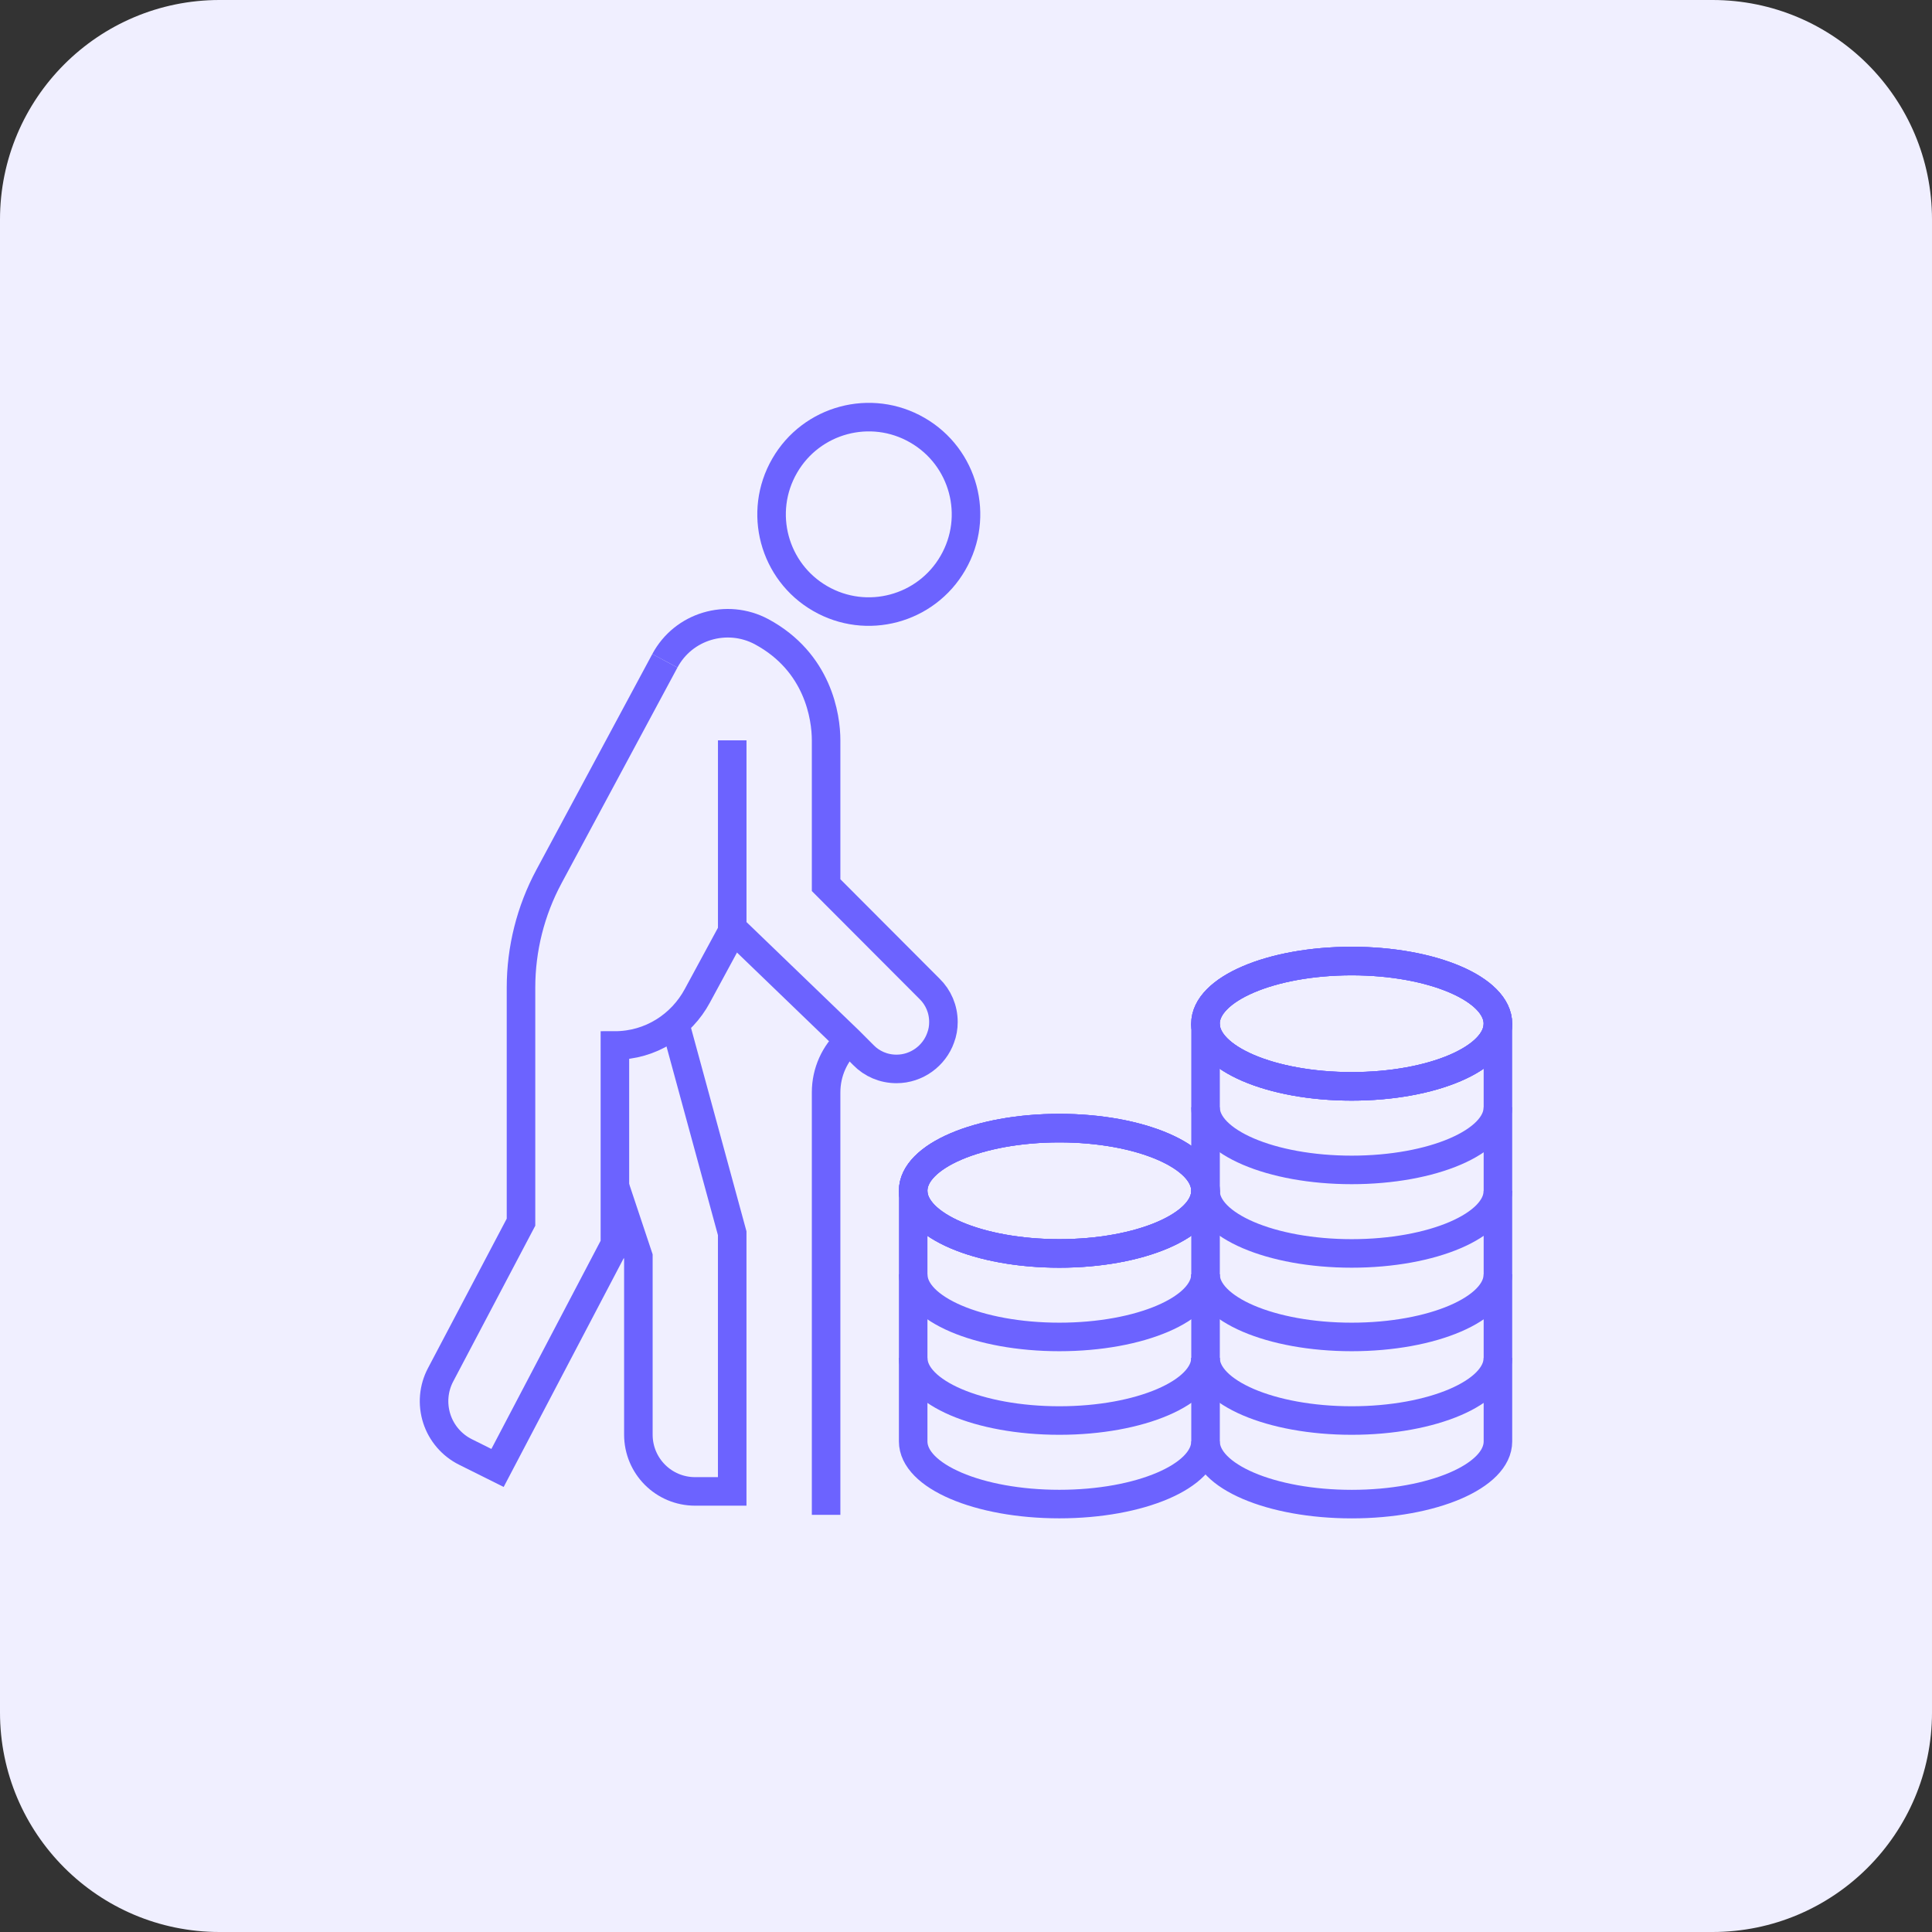 <?xml version="1.0" encoding="utf-8"?>
<!-- Generator: Adobe Illustrator 16.0.0, SVG Export Plug-In . SVG Version: 6.00 Build 0)  -->
<!DOCTYPE svg PUBLIC "-//W3C//DTD SVG 1.1//EN" "http://www.w3.org/Graphics/SVG/1.1/DTD/svg11.dtd">
<svg version="1.1" id="Calque_1" xmlns="http://www.w3.org/2000/svg" xmlns:xlink="http://www.w3.org/1999/xlink" x="0px" y="0px"
	 width="88px" height="88px" viewBox="0 0 88 88" enable-background="new 0 0 88 88" xml:space="preserve">
<rect x="0" y="0" width="88" height="88" fill="#333333" stroke="none"/>
<path fill="#F0EFFF" d="M88,78c0,5.521-4.477,10-10,10H10C4.477,88,0,83.521,0,78V10C0,4.477,4.477,0,10,0h68
	c5.523,0,10,4.477,10,10V78z"/>
<g>
	<path fill="none" stroke="#6C63FF" stroke-width="1.3" stroke-miterlimit="10" d="M54.909,61.848c0,1.576,2.981,2.855,6.659,2.855
		c3.682,0,6.66-1.279,6.66-2.855"/>
	<path fill="none" stroke="#6C63FF" stroke-width="1.3" stroke-miterlimit="10" d="M68.229,46.628v3.806v3.806v3.804v3.807v3.805
		c0,1.58-2.978,2.854-6.658,2.854c-3.685,0-6.66-1.274-6.66-2.854V61.85v-3.807v-3.804v-3.806v-3.806"/>
	<ellipse fill="none" stroke="#6C63FF" stroke-width="1.3" stroke-miterlimit="10" cx="61.568" cy="46.628" rx="6.66" ry="2.854"/>
	<ellipse fill="none" stroke="#6C63FF" stroke-width="1.3" stroke-miterlimit="10" cx="61.568" cy="46.628" rx="6.66" ry="2.854"/>
	<ellipse fill="none" stroke="#6C63FF" stroke-width="1.3" stroke-miterlimit="10" cx="61.568" cy="46.628" rx="6.66" ry="2.854"/>
	<path fill="none" stroke="#6C63FF" stroke-width="1.3" stroke-miterlimit="10" d="M54.909,50.434c0,1.576,2.981,2.854,6.659,2.854
		c3.682,0,6.66-1.278,6.66-2.854"/>
	<path fill="none" stroke="#6C63FF" stroke-width="1.3" stroke-miterlimit="10" d="M54.909,54.238c0,1.576,2.981,2.854,6.659,2.854
		c3.682,0,6.66-1.277,6.66-2.854"/>
	<path fill="none" stroke="#6C63FF" stroke-width="1.3" stroke-miterlimit="10" d="M54.909,58.042c0,1.576,2.981,2.854,6.659,2.854
		c3.682,0,6.66-1.278,6.66-2.854"/>
	<path fill="none" stroke="#6C63FF" stroke-width="1.3" stroke-miterlimit="10" d="M41.594,54.238v3.804v3.806v3.805
		c0,1.582,2.977,2.855,6.658,2.855c3.68,0,6.657-1.273,6.657-2.855"/>
	<ellipse fill="none" stroke="#6C63FF" stroke-width="1.3" stroke-miterlimit="10" cx="48.251" cy="54.238" rx="6.658" ry="2.854"/>
	<ellipse fill="none" stroke="#6C63FF" stroke-width="1.3" stroke-miterlimit="10" cx="48.251" cy="54.238" rx="6.658" ry="2.854"/>
	<ellipse fill="none" stroke="#6C63FF" stroke-width="1.3" stroke-miterlimit="10" cx="48.251" cy="54.238" rx="6.658" ry="2.854"/>
	<path fill="none" stroke="#6C63FF" stroke-width="1.3" stroke-miterlimit="10" d="M41.594,58.042c0,1.576,2.98,2.854,6.658,2.854
		c3.68,0,6.657-1.278,6.657-2.854"/>
	<path fill="none" stroke="#6C63FF" stroke-width="1.3" stroke-miterlimit="10" d="M41.594,61.848c0,1.576,2.98,2.855,6.658,2.855
		c3.68,0,6.657-1.279,6.657-2.855"/>
	<g>
		<g>
			<path fill="none" stroke="#6C63FF" stroke-width="1.3" stroke-miterlimit="10" d="M30.743,46.604l2.608,9.568v11.76h-1.688
				c-1.433,0-2.586-1.156-2.586-2.588V57.24l-1.07-3.209"/>
		</g>
		<g>
			<path fill="none" stroke="#6C63FF" stroke-width="1.3" stroke-miterlimit="10" d="M43.405,25.642
				c-1.222,2.118-3.93,2.843-6.045,1.622c-2.12-1.223-2.845-3.931-1.621-6.049c1.222-2.118,3.929-2.845,6.045-1.621
				C43.906,20.817,44.63,23.524,43.405,25.642z"/>
			<path fill="none" stroke="#6C63FF" stroke-width="1.3" stroke-miterlimit="10" d="M30.284,30.098
				c0.844-1.582,2.822-2.169,4.405-1.325c2.576,1.389,2.939,3.88,2.939,4.948v6.596l4.714,4.725c0.396,0.386,0.63,0.921,0.63,1.508
				c0,0.257-0.041,0.49-0.127,0.716c-0.289,0.822-1.089,1.422-2.009,1.422c-0.587,0-1.123-0.233-1.508-0.629l-0.663-0.664
				l-5.313-5.12v-8.553"/>
			<g>
				<path fill="none" stroke="#6C63FF" stroke-width="1.3" stroke-miterlimit="10" d="M30.284,30.098l-5.281,9.829
					c-0.834,1.554-1.272,3.293-1.272,5.058v10.684l-3.662,6.95c-0.325,0.614-0.387,1.334-0.173,1.999
					c0.213,0.66,0.686,1.21,1.309,1.519l1.457,0.726l5.346-10.188V47.62c1.629,0,3.032-0.92,3.754-2.261l1.779-3.285"/>
			</g>
		</g>
		<path fill="none" stroke="#6C63FF" stroke-width="1.3" stroke-miterlimit="10" d="M37.628,69V49.758
			c0-0.932,0.397-1.775,1.037-2.363"/>
	</g>
</g>
</svg>
